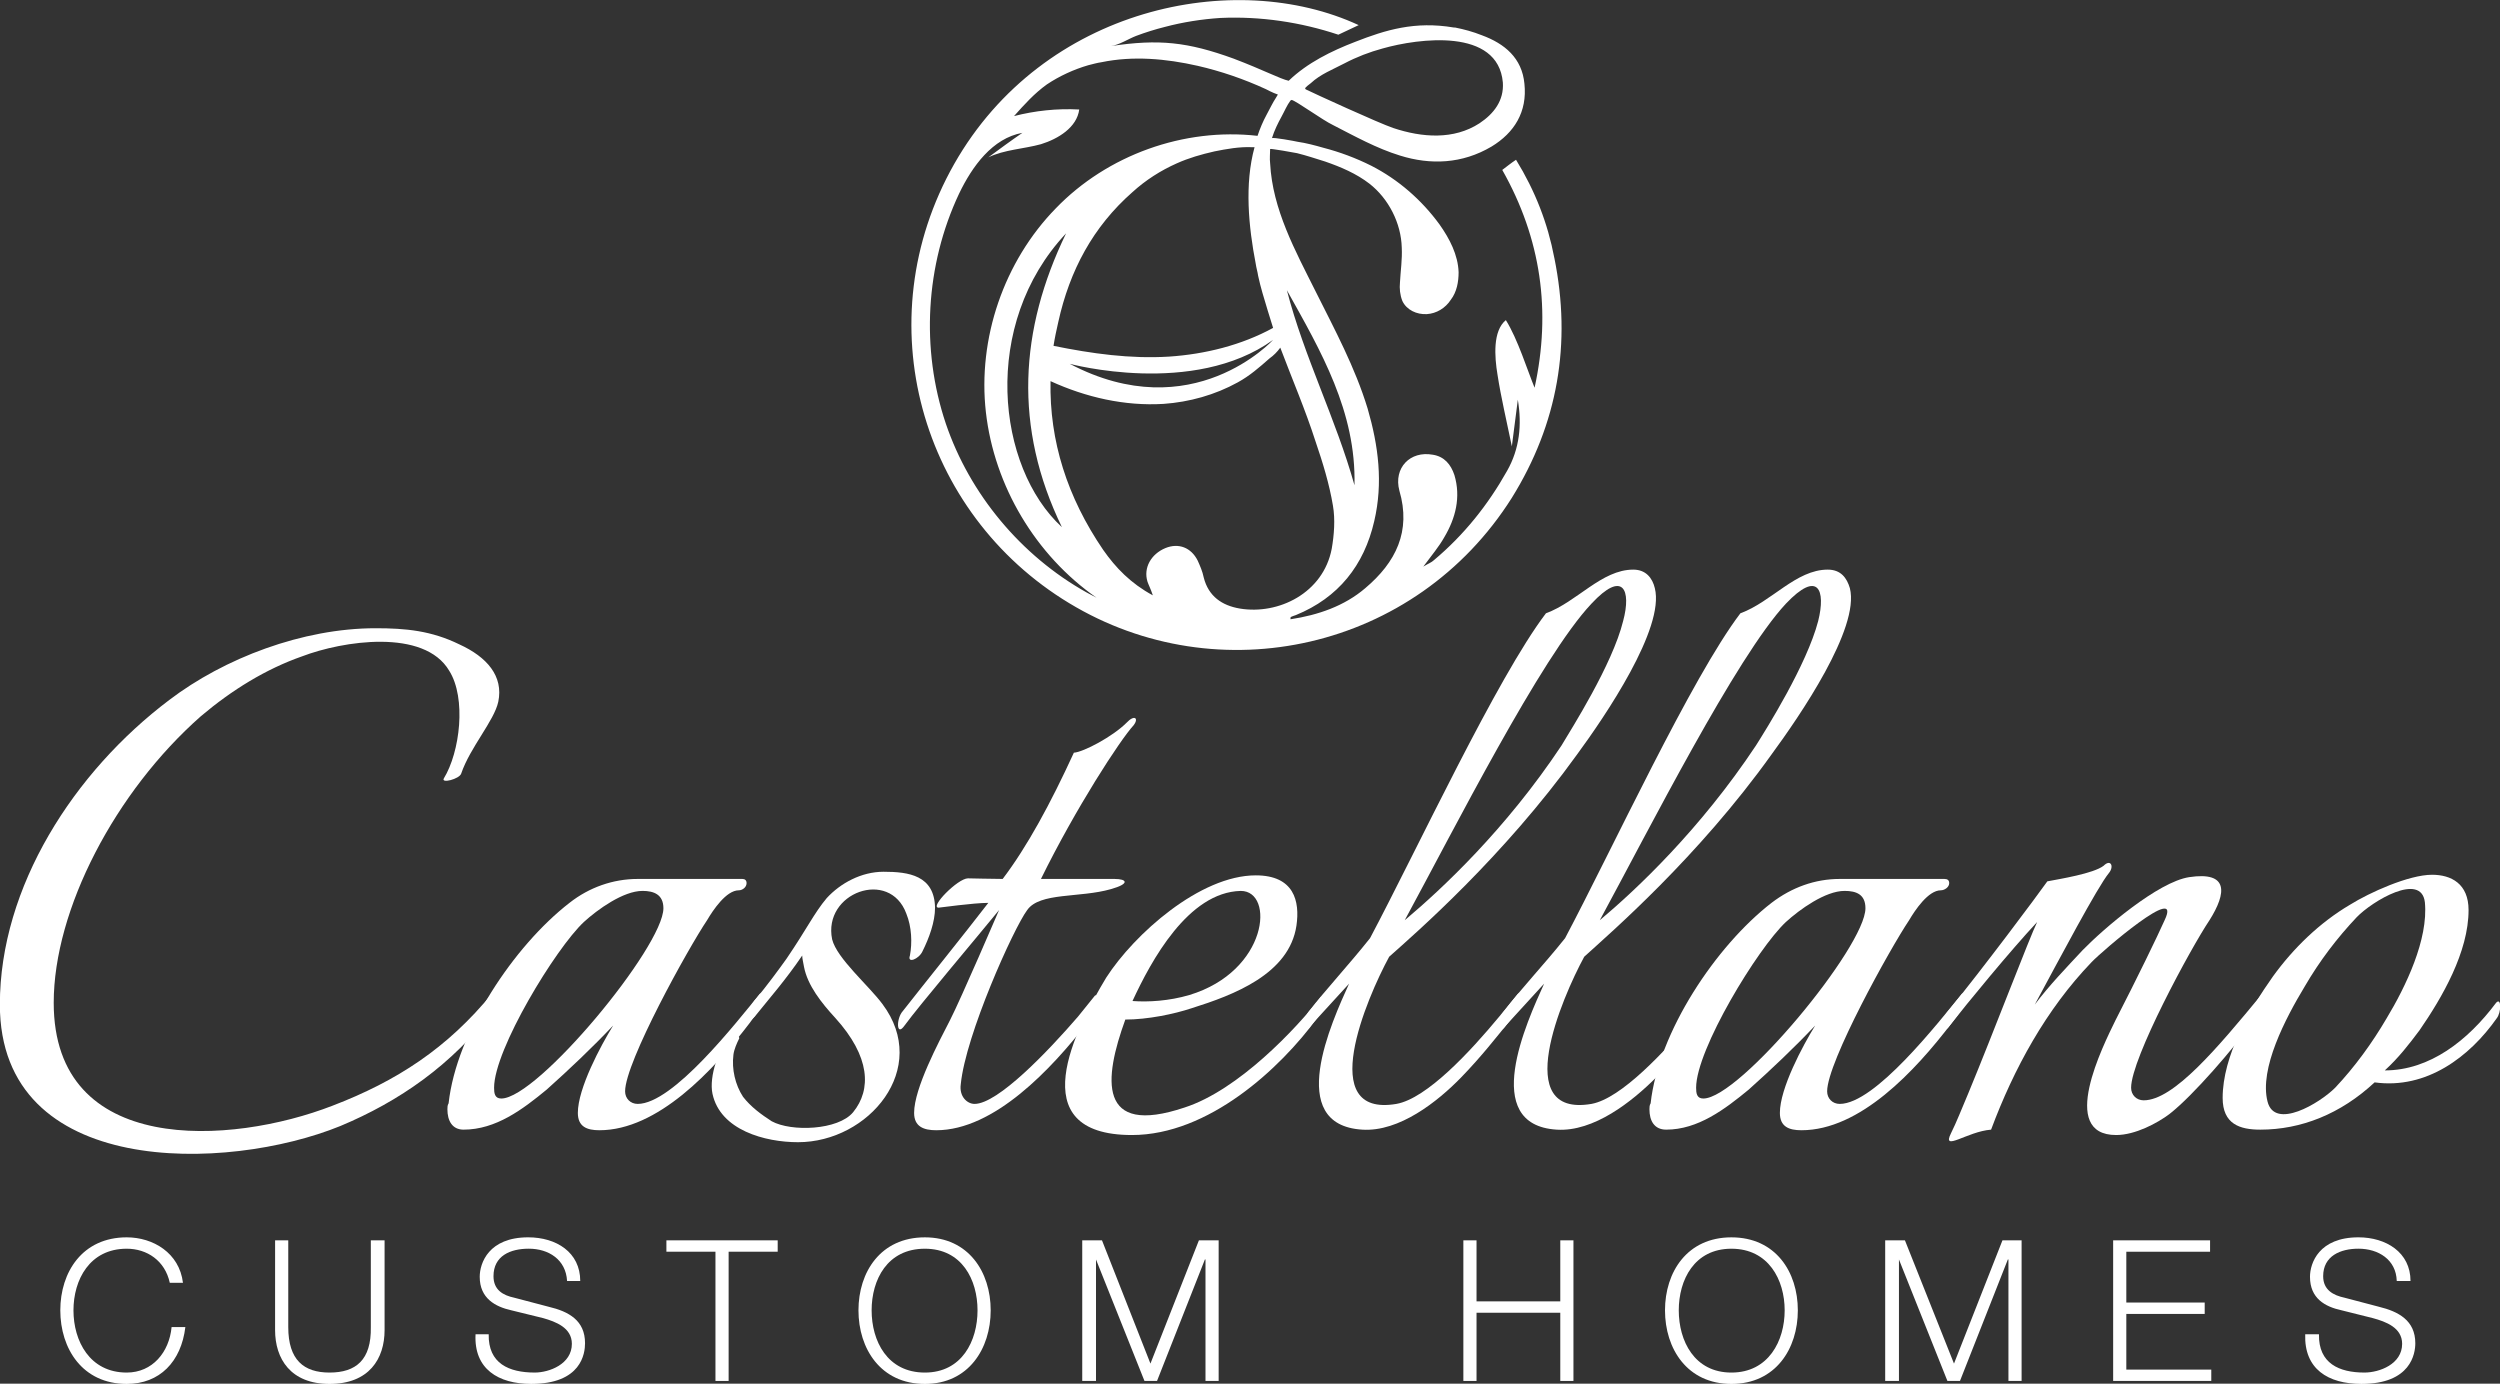<?xml version="1.0" encoding="UTF-8" standalone="no"?>
<!-- Created with Inkscape (http://www.inkscape.org/) -->

<svg
   width="207.838mm"
   height="115.029mm"
   viewBox="0 0 207.838 115.029"
   version="1.1"
   id="svg5"
   inkscape:version="1.2.2 (732a01da63, 2022-12-09)"
   sodipodi:docname="logo-alt.svg"
   xmlns:inkscape="http://www.inkscape.org/namespaces/inkscape"
   xmlns:sodipodi="http://sodipodi.sourceforge.net/DTD/sodipodi-0.dtd"
   xmlns="http://www.w3.org/2000/svg"
   xmlns:svg="http://www.w3.org/2000/svg">
  <rect x="0" y="0" width="207.838" height="115.029" fill="#333333" stroke="none"/>
  <sodipodi:namedview
     id="namedview7"
     pagecolor="#ffffff"
     bordercolor="#000000"
     borderopacity="0.25"
     inkscape:showpageshadow="2"
     inkscape:pageopacity="0.0"
     inkscape:pagecheckerboard="0"
     inkscape:deskcolor="#d1d1d1"
     inkscape:document-units="mm"
     showgrid="false"
     inkscape:zoom="0.46769781"
     inkscape:cx="19.243195"
     inkscape:cy="226.64207"
     inkscape:window-width="1360"
     inkscape:window-height="705"
     inkscape:window-x="-8"
     inkscape:window-y="-8"
     inkscape:window-maximized="1"
     inkscape:current-layer="layer1" />
  <defs
     id="defs2">
    <pattern
       id="EMFhbasepattern"
       patternUnits="userSpaceOnUse"
       width="6"
       height="6"
       x="0"
       y="0" />
  </defs>
  <g
     inkscape:label="Capa 1"
     inkscape:groupmode="layer"
     id="layer1"
     transform="translate(-1.843,-88.657)">
    <g
       id="g209"
       transform="matrix(0.564,0,0,0.564,81.835,10.587)"
       style="fill:#ffffff">
      <path
         style="fill:#ffffff;fill-opacity:1;fill-rule:nonzero;stroke:none;stroke-width:0.265"
         d="m -73.851,252.459 c -0.265,0.794 -2.999,1.499 -2.558,0.706 2.381,-3.881 3.351,-11.818 0.794,-15.875 -3.704,-6.262 -15.699,-4.41 -21.696,-2.117 -5.292,1.852 -10.319,4.939 -14.905,8.819 -12.612,11.113 -21.696,28.487 -21.696,42.245 0,22.666 26.106,20.99 41.099,15.169 9.437,-3.616 16.933,-8.467 23.548,-16.581 1.323,-1.676 2.117,-0.176 0.265,2.381 -6.174,8.202 -14.023,13.582 -22.666,17.198 -16.669,6.791 -50.183,7.761 -50.183,-17.903 0,-17.374 10.936,-34.308 24.959,-44.891 8.114,-6.174 19.667,-10.583 30.427,-10.583 4.41,0 8.202,0.353 12.347,2.381 4.057,1.852 6.526,4.674 5.733,8.467 -0.617,2.822 -4.145,6.703 -5.468,10.583 z"
         id="path12" />
      <path
         style="fill:#ffffff;fill-opacity:1;fill-rule:nonzero;stroke:none;stroke-width:0.265"
         d="m -31.341,289.236 c -5.38,7.056 -13.582,15.787 -22.137,15.787 -1.852,0 -3.175,-0.529 -3.175,-2.558 0,-3.616 3.351,-9.878 5.203,-12.876 -3.087,3.263 -6.438,6.438 -9.79,9.437 -3.528,2.91 -7.497,5.909 -12.259,5.909 -1.676,0 -2.381,-1.323 -2.381,-2.999 0,-0.265 0,-0.617 0.176,-0.882 1.147,-10.495 9.613,-23.195 17.815,-29.545 2.91,-2.293 6.438,-3.528 10.054,-3.528 15.434,0 15.434,0 15.434,0 0.353,0 0.617,0.176 0.617,0.617 0,0.617 -0.617,1.058 -1.147,1.058 -1.852,0 -3.792,2.91 -4.674,4.41 -2.734,4.057 -12.083,20.902 -12.083,25.224 0,1.058 0.794,1.852 1.852,1.852 5.203,0 14.464,-11.906 18.08,-16.316 1.058,1.058 -0.794,3.351 -1.587,4.41 z m -15.787,-19.491 c -2.822,0 -6.615,2.734 -8.643,4.586 -4.145,3.881 -13.229,18.785 -13.229,24.43 0,0.794 0.088,1.587 1.058,1.587 5.38,0 23.901,-22.401 23.901,-28.046 0,-2.028 -1.411,-2.558 -3.087,-2.558 z"
         id="path14" />
      <path
         style="fill:#ffffff;fill-opacity:1;fill-rule:nonzero;stroke:none;stroke-width:0.265"
         d="m -5.853,278.653 c -0.529,1.147 -2.293,1.852 -1.852,0.617 0.353,-1.852 0.265,-4.233 -0.529,-6.174 -2.469,-6.703 -12.347,-3.087 -10.936,3.792 0.706,2.822 5.38,6.791 7.408,9.525 7.144,9.525 -2.028,20.373 -12.435,20.373 -4.851,0 -11.465,-1.764 -12.612,-7.144 -0.529,-2.469 0.882,-6.967 2.91,-8.555 0.706,-0.353 1.235,0.265 0.97,0.529 -0.265,0.529 -0.706,1.499 -0.794,2.293 -0.265,2.117 0.265,4.41 1.411,6.174 1.147,1.499 2.734,2.646 4.233,3.616 2.91,1.587 9.79,1.323 11.994,-1.323 2.734,-3.351 2.558,-8.202 -2.646,-13.935 -2.028,-2.205 -4.057,-4.763 -4.586,-7.497 -0.088,-0.617 -0.265,-1.147 -0.265,-1.676 -2.381,3.528 -4.939,6.438 -6.703,8.643 -1.587,2.117 -1.587,-0.706 -0.088,-2.293 1.411,-1.676 3.44,-4.41 4.498,-5.909 2.999,-4.41 4.057,-6.703 5.909,-8.908 2.028,-2.205 5.115,-3.881 8.378,-3.881 3.704,0 7.497,0.529 7.585,5.292 0,2.117 -0.882,4.498 -1.852,6.438 z"
         id="path16" />
      <path
         style="fill:#ffffff;fill-opacity:1;fill-rule:nonzero;stroke:none;stroke-width:0.265"
         d="m 11.61,267.981 c 10.848,0 10.848,0 10.848,0 1.852,0 2.293,0.706 -0.529,1.499 -4.586,1.323 -10.495,0.441 -12.347,3.087 -2.028,2.734 -9.084,18.433 -9.79,25.665 -0.265,1.852 0.97,2.91 2.028,2.91 3.44,0 10.848,-7.761 15.258,-12.876 2.558,-3.175 2.558,-3.175 2.558,-3.175 0.706,0.882 -0.441,3.087 -1.235,4.145 -5.203,6.703 -13.67,15.787 -22.225,15.787 -1.852,0 -3.263,-0.529 -3.263,-2.558 0,-3.616 3.616,-10.407 5.292,-13.67 1.588,-3.087 7.232,-16.228 7.232,-16.228 -3.087,3.792 -11.818,14.111 -13.935,17.022 -1.235,1.764 -1.235,-1.058 -0.265,-2.117 3.175,-4.057 9.084,-11.377 12.612,-15.963 -2.205,0 -7.144,0.706 -7.32,0.706 -1.411,0 2.822,-4.322 4.322,-4.322 0.176,0 3.792,0.088 5.115,0.088 3.616,-4.763 7.056,-11.113 10.495,-18.609 1.411,-0.088 5.733,-2.381 7.761,-4.41 1.147,-1.235 1.852,-0.706 1.058,0.353 -2.028,2.205 -8.555,12.259 -13.67,22.666 z"
         id="path18" />
      <path
         style="fill:#ffffff;fill-opacity:1;fill-rule:nonzero;stroke:none;stroke-width:0.265"
         d="m 52.356,288.443 c -5.468,7.497 -16.051,17.286 -27.34,17.286 -16.492,0 -8.29,-15.699 -3.792,-23.195 4.145,-6.438 13.847,-15.081 22.049,-15.081 5.644,0 6.526,3.792 5.997,7.408 -1.058,7.144 -9.26,10.231 -15.434,12.171 -2.646,0.882 -6.526,1.676 -9.79,1.676 -3.175,8.731 -4.145,17.286 8.731,12.965 7.938,-2.558 16.492,-11.642 20.108,-16.316 0.97,0.882 0.265,1.852 -0.529,3.087 z m -27.252,-2.469 c 2.293,0.176 5.38,0 8.378,-0.882 11.642,-3.528 12.612,-15.346 7.585,-15.346 -7.761,0.176 -13.229,10.319 -15.963,16.228 z"
         id="path20" />
      <path
         style="fill:#ffffff;fill-opacity:1;fill-rule:nonzero;stroke:none;stroke-width:0.265"
         d="m 90.632,249.637 c -10.936,15.169 -23.636,26.194 -27.693,29.81 -3.351,6.174 -10.848,23.724 1.058,21.696 4.498,-0.794 10.936,-7.761 15.169,-12.876 2.822,-3.44 2.822,-3.44 2.822,-3.44 1.235,1.147 -0.794,3.44 -1.764,4.674 -1.323,1.587 -3.616,4.586 -6.703,7.761 -3.44,3.528 -9.084,8.026 -14.552,7.673 -11.465,-0.706 -4.498,-15.875 -1.94,-21.519 -5.644,6.174 -5.644,6.174 -5.644,6.174 -1.147,1.764 -1.147,-1.058 -0.265,-2.117 2.469,-3.175 5.909,-6.879 8.996,-10.76 6.967,-13.141 18.697,-38.365 25.929,-47.89 4.586,-1.676 8.202,-6.438 12.876,-6.438 1.852,0 2.822,1.235 3.175,2.734 1.499,5.909 -7.32,18.874 -11.465,24.518 z m 6.791,-19.667 c 1.235,-4.586 0,-7.585 -4.674,-2.558 -7.408,7.849 -20.285,33.337 -27.517,46.655 5.468,-4.586 14.905,-13.406 23.107,-25.753 1.411,-2.381 7.497,-11.906 9.084,-18.344 z"
         id="path22" />
      <path
         style="fill:#ffffff;fill-opacity:1;fill-rule:nonzero;stroke:none;stroke-width:0.265"
         d="m 119.295,249.637 c -10.848,15.169 -23.636,26.194 -27.605,29.81 -3.351,6.174 -10.848,23.724 1.058,21.696 4.41,-0.794 10.848,-7.761 15.169,-12.876 2.822,-3.44 2.822,-3.44 2.822,-3.44 1.147,1.147 -0.794,3.44 -1.764,4.674 -1.323,1.587 -3.616,4.586 -6.703,7.761 -3.528,3.528 -9.172,8.026 -14.64,7.673 -11.377,-0.706 -4.41,-15.875 -1.852,-21.519 -5.644,6.174 -5.644,6.174 -5.644,6.174 -1.235,1.764 -1.235,-1.058 -0.265,-2.117 2.381,-3.175 5.909,-6.879 8.996,-10.76 6.967,-13.141 18.609,-38.365 25.841,-47.89 4.586,-1.676 8.202,-6.438 12.876,-6.438 1.94,0 2.822,1.235 3.263,2.734 1.499,5.909 -7.408,18.874 -11.553,24.518 z m 6.879,-19.667 c 1.147,-4.586 0,-7.585 -4.763,-2.558 -7.32,7.849 -20.197,33.337 -27.428,46.655 5.468,-4.586 14.817,-13.406 23.019,-25.753 1.499,-2.381 7.497,-11.906 9.172,-18.344 z"
         id="path24" />
      <path
         style="fill:#ffffff;fill-opacity:1;fill-rule:nonzero;stroke:none;stroke-width:0.265"
         d="m 145.842,289.236 c -5.38,7.056 -13.494,15.787 -22.137,15.787 -1.852,0 -3.175,-0.529 -3.175,-2.558 0,-3.616 3.351,-9.878 5.203,-12.876 -3.087,3.263 -6.438,6.438 -9.79,9.437 -3.528,2.91 -7.497,5.909 -12.171,5.909 -1.764,0 -2.469,-1.323 -2.469,-2.999 0,-0.265 0,-0.617 0.176,-0.882 1.147,-10.495 9.613,-23.195 17.815,-29.545 2.999,-2.293 6.438,-3.528 10.054,-3.528 15.434,0 15.434,0 15.434,0 0.441,0 0.706,0.176 0.706,0.617 0,0.617 -0.706,1.058 -1.235,1.058 -1.852,0 -3.792,2.91 -4.674,4.41 -2.734,4.057 -12.083,20.902 -12.083,25.224 0,1.058 0.794,1.852 1.852,1.852 5.203,0 14.464,-11.906 18.08,-16.316 1.147,1.058 -0.794,3.351 -1.587,4.41 z m -15.787,-19.491 c -2.822,0 -6.615,2.734 -8.643,4.586 -4.145,3.881 -13.229,18.785 -13.229,24.43 0,0.794 0.088,1.587 1.058,1.587 5.38,0 23.901,-22.401 23.901,-28.046 0,-2.028 -1.323,-2.558 -3.087,-2.558 z"
         id="path26" />
      <path
         style="fill:#ffffff;fill-opacity:1;fill-rule:nonzero;stroke:none;stroke-width:0.265"
         d="m 190.115,289.236 c -2.646,3.616 -8.555,10.583 -12.171,13.406 -1.764,1.323 -5.027,3.087 -7.849,3.087 -8.555,0 -1.94,-13.141 -0.088,-16.933 3.175,-6.174 6.174,-12.347 7.232,-14.728 2.734,-5.733 -9.26,4.586 -10.76,6.174 -6.703,6.967 -11.465,15.699 -14.817,24.694 -3.528,0.265 -7.32,3.351 -5.909,0.529 0.794,-1.587 1.587,-3.616 2.558,-5.909 3.616,-8.731 9.084,-23.107 10.142,-25.224 -3.881,4.145 -10.407,12.083 -12.876,15.258 -1.235,1.764 -1.235,-1.058 -0.265,-2.117 5.115,-6.262 13.141,-17.022 14.64,-19.138 1.852,-0.353 6.791,-1.147 8.29,-2.293 1.058,-1.058 1.587,0.088 0.794,1.058 -1.676,2.028 -7.32,12.7 -10.936,19.403 2.117,-2.822 4.674,-5.468 7.056,-8.026 3.087,-3.175 11.113,-10.054 15.699,-10.76 5.821,-0.882 5.556,2.293 2.999,6.35 -2.734,4.057 -11.553,20.373 -11.553,24.694 0,1.058 0.794,1.852 1.852,1.852 4.41,0 10.848,-7.673 17.462,-15.699 0.97,1.323 -0.529,3.087 -1.499,4.322 z"
         id="path28" />
      <path
         style="fill:#ffffff;fill-opacity:1;fill-rule:nonzero;stroke:none;stroke-width:0.265"
         d="m 214.81,290.295 c -1.587,2.117 -3.087,4.057 -5.115,5.909 6.615,0 12.259,-4.41 16.404,-9.966 0.794,-0.882 0.794,1.411 0.088,2.293 -3.969,5.644 -10.319,10.495 -17.992,9.437 -5.027,4.674 -10.848,6.967 -16.845,6.967 -2.999,0 -5.556,-0.794 -5.556,-4.674 0,-6.174 3.969,-13.053 7.408,-17.903 2.999,-4.145 6.879,-7.938 11.377,-10.583 2.822,-1.764 8.643,-4.41 12.083,-4.41 2.822,0 5.38,1.323 5.38,5.203 0,6.174 -3.881,12.876 -7.232,17.727 z m -9.26,-16.669 c -2.91,3.087 -5.468,6.438 -7.673,10.231 -2.822,4.674 -6.703,12.083 -5.468,16.933 1.058,4.233 7.673,0.265 9.966,-2.028 2.91,-3.087 5.468,-6.615 7.585,-10.231 2.822,-4.674 6.174,-11.642 5.644,-17.11 -0.529,-4.498 -7.761,-0.176 -10.054,2.205 z"
         id="path30" />
      <path
         style="fill:#ffffff;fill-opacity:1;fill-rule:nonzero;stroke:none;stroke-width:0.265"
         d="m -116.801,327.513 c -0.706,-3.263 -3.351,-5.027 -6.35,-5.027 -5.468,0 -7.849,4.586 -7.849,9.084 0,4.498 2.381,9.172 7.849,9.172 3.792,0 6.262,-2.999 6.615,-6.703 2.028,0 2.028,0 2.028,0 -0.617,5.115 -3.792,8.378 -8.643,8.378 -6.526,0 -9.79,-5.203 -9.79,-10.848 0,-5.644 3.263,-10.76 9.79,-10.76 3.881,0 7.761,2.293 8.29,6.703 z"
         id="path32" />
      <path
         style="fill:#ffffff;fill-opacity:1;fill-rule:nonzero;stroke:none;stroke-width:0.265"
         d="m -101.279,321.251 c 1.94,0 1.94,0 1.94,0 0,12.788 0,12.788 0,12.788 0,4.851 2.293,6.703 6.085,6.703 3.881,0 6.174,-1.852 6.085,-6.703 0,-12.788 0,-12.788 0,-12.788 2.028,0 2.028,0 2.028,0 0,13.229 0,13.229 0,13.229 0,4.233 -2.293,7.938 -8.114,7.938 -5.733,0 -8.026,-3.704 -8.026,-7.938 z"
         id="path34" />
      <path
         style="fill:#ffffff;fill-opacity:1;fill-rule:nonzero;stroke:none;stroke-width:0.265"
         d="m -69.794,335.097 c -0.088,4.322 2.999,5.644 6.791,5.644 2.117,0 5.468,-1.235 5.468,-4.233 0,-2.381 -2.381,-3.263 -4.233,-3.792 -4.674,-1.147 -4.674,-1.147 -4.674,-1.147 -2.381,-0.529 -4.674,-1.764 -4.674,-4.939 0,-2.028 1.323,-5.821 7.144,-5.821 4.145,0 7.673,2.205 7.673,6.438 -1.94,0 -1.94,0 -1.94,0 -0.176,-3.175 -2.734,-4.763 -5.644,-4.763 -2.734,0 -5.203,1.058 -5.203,4.057 0,2.028 1.411,2.822 3.087,3.175 5.027,1.323 5.027,1.323 5.027,1.323 2.999,0.706 5.38,2.028 5.38,5.38 0,1.499 -0.529,5.997 -7.938,5.997 -4.851,0 -8.467,-2.205 -8.202,-7.32 z"
         id="path36" />
      <path
         style="fill:#ffffff;fill-opacity:1;fill-rule:nonzero;stroke:none;stroke-width:0.265"
         d="m -43.6,321.251 h 16.404 v 1.676 h -7.232 v 19.05 h -1.94 v -19.05 h -7.232 z"
         id="path38" />
      <path
         style="fill:#ffffff;fill-opacity:1;fill-rule:nonzero;stroke:none;stroke-width:0.265"
         d="m -5.5,320.81 c 6.438,0 9.701,5.115 9.701,10.76 0,5.644 -3.263,10.848 -9.701,10.848 -6.526,0 -9.79,-5.203 -9.79,-10.848 0,-5.644 3.263,-10.76 9.79,-10.76 z m 0,19.932 c 5.468,0 7.761,-4.674 7.761,-9.172 0,-4.498 -2.293,-9.084 -7.761,-9.084 -5.556,0 -7.849,4.586 -7.849,9.084 0,4.498 2.293,9.172 7.849,9.172 z"
         id="path40" />
      <path
         style="fill:#ffffff;fill-opacity:1;fill-rule:nonzero;stroke:none;stroke-width:0.265"
         d="m 17.695,321.251 h 2.91 l 7.144,18.168 7.144,-18.168 h 2.91 v 20.726 h -1.94 v -17.903 h -0.088 l -7.056,17.903 h -1.852 l -7.144,-17.903 v 0 17.903 h -2.028 z"
         id="path42" />
      <path
         style="fill:#ffffff;fill-opacity:1;fill-rule:nonzero;stroke:none;stroke-width:0.265"
         d="m 73.875,321.251 h 1.94 v 8.996 h 12.347 v -8.996 h 1.94 v 20.726 h -1.94 v -10.054 h -12.347 v 10.054 h -1.94 z"
         id="path44" />
      <path
         style="fill:#ffffff;fill-opacity:1;fill-rule:nonzero;stroke:none;stroke-width:0.265"
         d="m 113.386,320.81 c 6.526,0 9.79,5.115 9.79,10.76 0,5.644 -3.263,10.848 -9.79,10.848 -6.526,0 -9.79,-5.203 -9.79,-10.848 0,-5.644 3.263,-10.76 9.79,-10.76 z m 0,19.932 c 5.468,0 7.849,-4.674 7.849,-9.172 0,-4.498 -2.381,-9.084 -7.849,-9.084 -5.468,0 -7.761,4.586 -7.761,9.084 0,4.498 2.293,9.172 7.761,9.172 z"
         id="path46" />
      <path
         style="fill:#ffffff;fill-opacity:1;fill-rule:nonzero;stroke:none;stroke-width:0.265"
         d="m 136.052,321.251 h 2.91 l 7.232,18.168 7.144,-18.168 h 2.822 v 20.726 h -1.94 v -17.903 h -0.088 l -7.056,17.903 h -1.852 l -7.144,-17.903 v 0 17.903 h -2.028 z"
         id="path48" />
      <path
         style="fill:#ffffff;fill-opacity:1;fill-rule:nonzero;stroke:none;stroke-width:0.265"
         d="m 169.654,321.251 h 14.287 v 1.676 H 171.595 v 7.497 h 11.553 v 1.676 H 171.595 v 8.202 h 12.524 v 1.676 h -14.464 z"
         id="path50" />
      <path
         style="fill:#ffffff;fill-opacity:1;fill-rule:nonzero;stroke:none;stroke-width:0.265"
         d="m 199.993,335.097 c -0.088,4.322 2.999,5.644 6.703,5.644 2.205,0 5.556,-1.235 5.556,-4.233 0,-2.381 -2.381,-3.263 -4.322,-3.792 -4.586,-1.147 -4.586,-1.147 -4.586,-1.147 -2.469,-0.529 -4.674,-1.764 -4.674,-4.939 0,-2.028 1.323,-5.821 7.144,-5.821 4.057,0 7.673,2.205 7.673,6.438 -2.028,0 -2.028,0 -2.028,0 -0.088,-3.175 -2.734,-4.763 -5.644,-4.763 -2.646,0 -5.203,1.058 -5.203,4.057 0,2.028 1.499,2.822 3.175,3.175 5.027,1.323 5.027,1.323 5.027,1.323 2.91,0.706 5.38,2.028 5.38,5.38 0,1.499 -0.617,5.997 -7.938,5.997 -4.939,0 -8.467,-2.205 -8.29,-7.32 z"
         id="path52" />
      <path
         style="fill:#ffffff;fill-opacity:1;fill-rule:nonzero;stroke:none;stroke-width:0.265"
         d="m 87.281,176.436 c -0.97,-5.115 -2.822,-9.878 -5.644,-14.464 -0.794,0.529 -1.323,0.97 -2.028,1.499 5.733,10.142 7.232,20.814 4.763,32.103 -1.058,-2.558 -2.469,-7.144 -4.233,-9.966 -1.94,1.587 -1.676,5.38 -1.235,8.026 0.529,3.44 1.323,6.703 2.117,10.583 0.353,-2.646 0.617,-4.763 0.882,-6.879 0.617,3.704 0.265,7.232 -1.587,10.495 -2.822,5.027 -6.35,9.437 -10.76,13.141 -0.353,0.353 -0.882,0.529 -1.587,0.97 1.235,-1.676 2.293,-2.91 3.087,-4.322 1.676,-2.822 2.469,-5.909 1.499,-9.172 -0.529,-1.587 -1.499,-2.734 -3.175,-2.999 -3.351,-0.617 -5.821,1.94 -4.939,5.292 1.764,5.997 -0.529,10.583 -5.027,14.376 -3.087,2.646 -6.967,3.969 -11.024,4.586 0,-0.176 0,-0.353 0.088,-0.353 0.176,-0.088 0.441,-0.176 0.706,-0.265 6.262,-2.558 10.054,-7.32 11.553,-13.847 1.323,-5.644 0.617,-11.113 -0.97,-16.581 -1.852,-6.085 -4.851,-11.642 -7.673,-17.286 -2.999,-5.997 -6.35,-12.083 -6.703,-18.874 -0.088,-0.706 0,-1.411 0,-2.117 0,-0.088 3.616,0.529 3.969,0.617 1.411,0.353 2.734,0.794 4.145,1.235 2.293,0.794 4.586,1.764 6.526,3.263 2.822,2.205 4.674,5.821 4.763,9.437 0.088,1.676 -0.176,3.44 -0.265,5.115 -0.088,0.882 0,1.852 0.353,2.734 0.617,1.323 2.117,2.028 3.616,1.94 1.411,-0.088 2.734,-0.882 3.528,-2.117 0.882,-1.147 1.147,-2.646 1.147,-4.057 -0.088,-2.558 -1.323,-4.939 -2.822,-7.056 -2.646,-3.616 -6.085,-6.615 -10.054,-8.643 -2.293,-1.147 -4.674,-2.028 -7.056,-2.646 -1.235,-0.353 -2.558,-0.706 -3.792,-0.882 -0.353,-0.088 -3.704,-0.706 -3.792,-0.529 0.353,-1.147 0.882,-2.205 1.411,-3.175 0.441,-0.794 0.794,-1.676 1.323,-2.381 0.176,-0.088 0,0 0.176,-0.088 0.706,0.176 4.586,2.999 6.085,3.704 3.263,1.676 6.438,3.44 9.878,4.498 4.498,1.411 9.172,1.235 13.494,-1.323 3.351,-2.028 5.292,-5.115 4.851,-9.26 -0.353,-3.792 -2.91,-5.909 -6.262,-7.144 -1.323,-0.529 -2.646,-0.882 -3.969,-1.147 -0.088,0 -0.088,0 -0.088,0 0,0 0,0 -0.088,0 0,0 0,0 0,0 -5.733,-0.97 -10.054,0.353 -14.552,2.117 -3.44,1.323 -7.056,3.087 -9.79,5.733 -1.235,-0.265 -3.704,-1.587 -8.114,-3.263 -6.791,-2.469 -11.024,-2.91 -18.08,-1.852 1.235,-0.176 2.558,-1.058 3.704,-1.499 1.411,-0.529 2.822,-0.97 4.233,-1.323 2.646,-0.706 5.468,-1.147 8.202,-1.323 5.909,-0.265 11.818,0.617 17.374,2.469 0.97,-0.441 1.852,-0.882 2.999,-1.411 -18.256,-8.467 -46.478,-2.646 -59.619,20.461 -13.141,23.195 -4.939,51.506 16.933,64.735 21.96,13.317 51.065,6.967 65.264,-15.522 6.791,-10.936 8.819,-22.754 6.262,-35.366 z m -35.895,-25.753 c 1.411,-1.323 3.263,-2.028 4.939,-2.91 1.852,-0.97 3.704,-1.676 5.644,-2.205 5.292,-1.499 17.022,-3.087 17.727,5.027 0.176,2.646 -1.323,4.586 -3.44,5.997 -3.792,2.469 -8.467,2.117 -12.7,0.706 -2.117,-0.706 -11.906,-5.203 -12.788,-5.644 -0.441,-0.176 -0.176,-0.353 0.617,-0.97 z m 6.438,59.267 c -2.734,-9.79 -7.408,-18.874 -9.966,-28.751 5.027,8.996 10.231,17.903 9.966,28.751 z m -11.994,-23.195 c -4.674,2.558 -10.054,3.881 -15.346,4.233 -5.733,0.353 -11.377,-0.441 -17.022,-1.587 0.176,-1.147 0.441,-2.381 0.706,-3.528 1.676,-7.585 5.115,-14.023 10.936,-19.138 1.94,-1.764 4.145,-3.175 6.526,-4.233 1.764,-0.794 3.616,-1.323 5.556,-1.764 1.764,-0.353 3.704,-0.706 5.556,-0.617 0,0 0.353,0 0.353,0 -1.499,5.468 -0.882,11.73 0.176,17.198 0.088,0.617 0.265,1.147 0.353,1.764 0.353,1.676 0.882,3.351 1.411,5.115 0.265,0.882 0.529,1.676 0.794,2.558 z m 0,1.764 c 0,0 -11.906,13.053 -29.986,3.528 0,0 18.256,4.939 29.986,-3.528 z m -31.133,27.605 c -9.613,-8.819 -11.994,-29.898 0.617,-43.303 -6.879,14.199 -7.761,28.575 -0.617,43.303 z m 3.616,9.613 C 8.699,220.356 1.115,211.272 -2.413,200.865 c -3.704,-11.024 -2.999,-23.372 1.94,-33.867 1.94,-4.057 4.939,-8.202 9.349,-8.996 -1.676,1.147 -3.351,2.381 -5.027,3.616 2.381,-1.147 5.203,-1.235 7.761,-1.94 2.558,-0.794 5.292,-2.469 5.644,-5.115 -3.263,-0.176 -6.526,0.176 -9.613,0.97 1.499,-1.676 2.999,-3.351 4.851,-4.674 1.852,-1.235 3.969,-2.205 6.085,-2.822 0.706,-0.176 1.323,-0.353 1.94,-0.441 4.674,-0.97 9.525,-0.529 14.199,0.529 3.44,0.794 6.791,1.94 10.054,3.44 0,0 0.97,0.529 1.764,0.794 -0.088,0.176 -0.176,0.265 -0.265,0.441 -0.529,0.794 -0.97,1.764 -1.411,2.558 -0.529,0.97 -0.97,2.028 -1.323,3.087 -10.848,-1.235 -22.137,2.822 -29.722,10.672 -7.673,7.849 -11.553,19.226 -10.319,30.074 1.235,10.848 7.32,21.078 16.316,27.34 -0.529,-0.265 -0.97,-0.529 -1.499,-0.794 z m 22.578,2.381 c -2.558,-0.441 -4.586,-1.764 -5.292,-4.586 -0.176,-0.882 -0.529,-1.676 -0.882,-2.469 -0.97,-1.94 -2.822,-2.646 -4.763,-1.852 -2.117,0.882 -3.263,2.91 -2.646,4.939 0.176,0.529 0.441,0.97 0.794,2.028 -3.263,-1.764 -5.468,-4.057 -7.32,-6.703 -5.292,-7.761 -7.938,-16.051 -7.761,-24.871 5.203,2.381 10.936,3.704 16.669,3.351 3.792,-0.265 7.585,-1.323 10.936,-3.175 1.764,-0.97 3.175,-2.205 4.674,-3.528 0.617,-0.441 1.147,-0.97 1.587,-1.587 1.764,4.674 3.704,9.172 5.203,13.847 1.058,3.087 2.028,6.262 2.558,9.437 0.353,2.028 0.176,4.322 -0.176,6.35 -1.235,6.526 -7.849,9.79 -13.582,8.819 z"
         id="path54" />
    </g>
  </g>
</svg>
